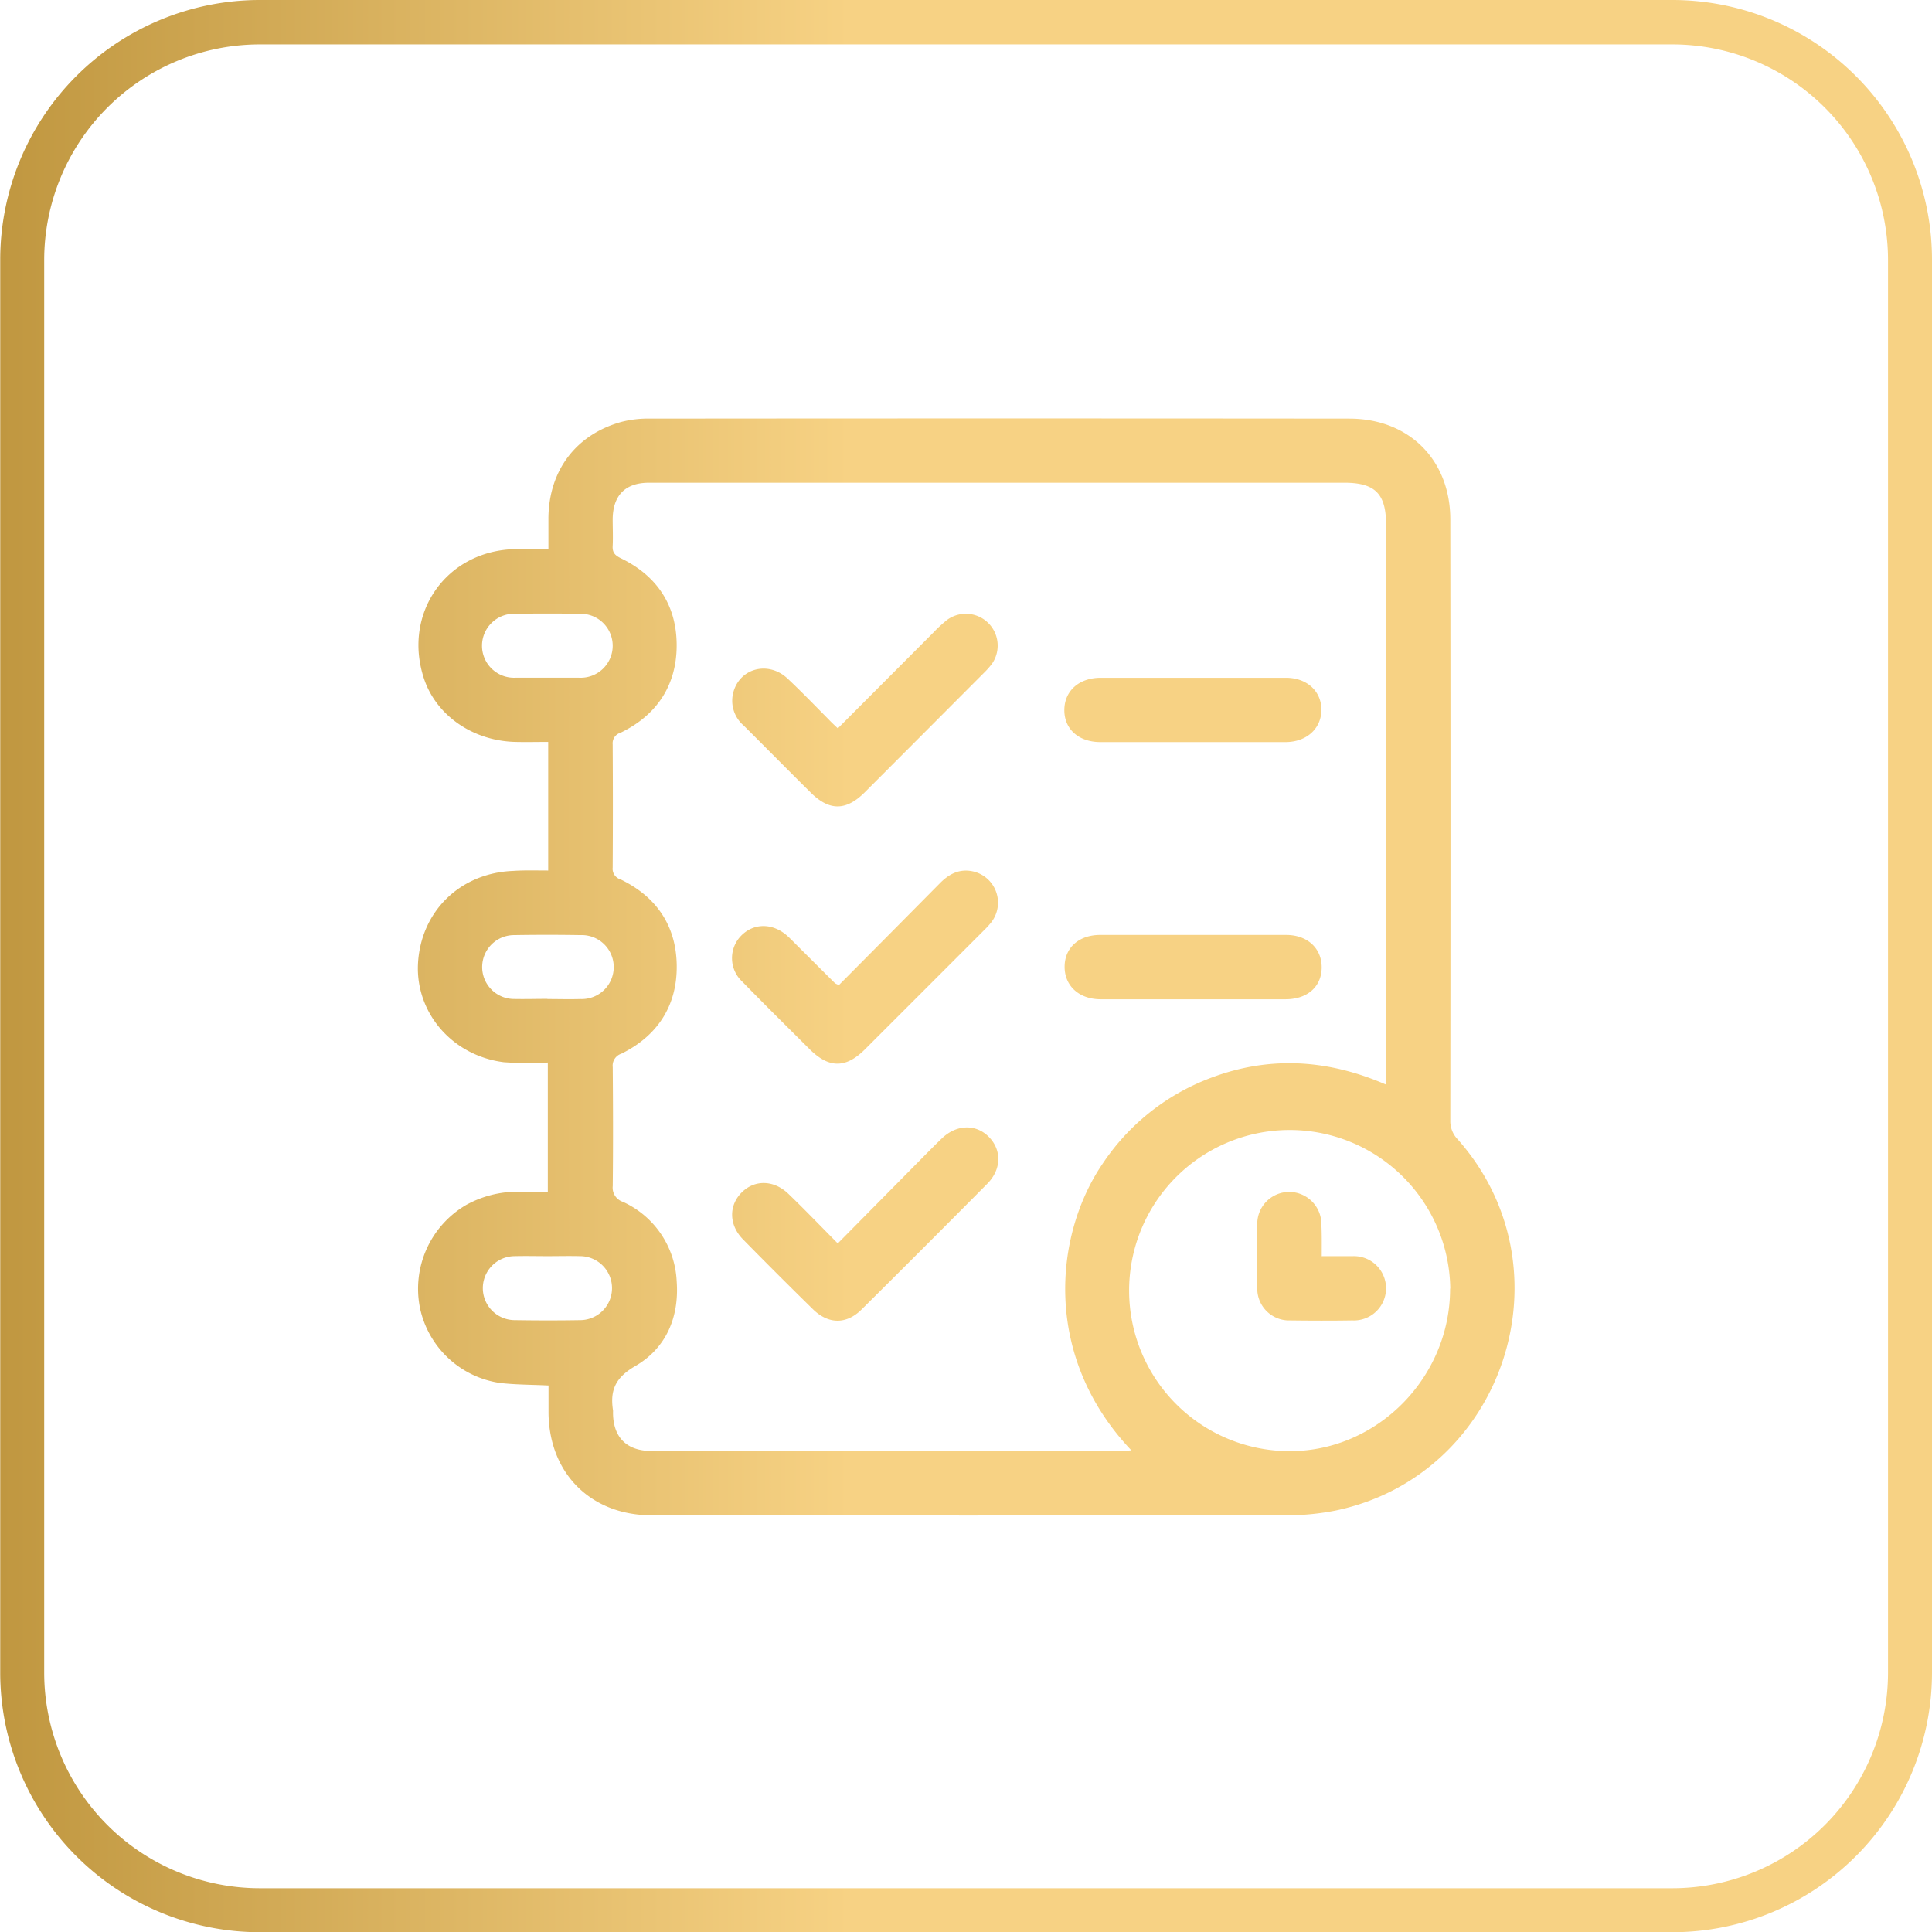 <?xml version="1.0" encoding="UTF-8"?> <svg xmlns="http://www.w3.org/2000/svg" xmlns:xlink="http://www.w3.org/1999/xlink" viewBox="0 0 351.44 351.44"><defs><style>.a{fill:url(#a);}</style><linearGradient id="a" x1="360.28" y1="755.44" x2="711.72" y2="755.44" gradientUnits="userSpaceOnUse"><stop offset="0" stop-color="#c09740"></stop><stop offset="0.44" stop-color="#f7d284"></stop><stop offset="1" stop-color="#f7d284"></stop></linearGradient></defs><path class="a" d="M664.52,579.72h-257a47.25,47.25,0,0,0-47.2,47.2V884a47.25,47.25,0,0,0,47.2,47.2h257a47.25,47.25,0,0,0,47.2-47.2v-257A47.25,47.25,0,0,0,664.52,579.72ZM703.72,884a39.24,39.24,0,0,1-39.2,39.2h-257a39.24,39.24,0,0,1-39.2-39.2v-257a39.24,39.24,0,0,1,39.2-39.2h257a39.25,39.25,0,0,1,39.2,39.2ZM460,738.07V714.68c-2,0-4,.05-6,0-7.68-.2-14.3-4.77-16.56-11.41-4-11.86,3.94-23.34,16.47-23.66,1.95-.05,3.89,0,6.13,0,0-1.94,0-3.79,0-5.64.07-8.65,5-15.2,13.27-17.5a19.27,19.27,0,0,1,5.2-.6q63.6-.06,127.2,0c10.86,0,18.38,7.48,18.39,18.37q.07,54.64,0,109.28a4.75,4.75,0,0,0,1.34,3.45c20.85,23.47,8.52,61.08-22.18,67.52a45.74,45.74,0,0,1-9.28.87q-57.57.07-115.13,0c-11,0-18.62-7.51-18.79-18.5,0-1.68,0-3.36,0-5.11-3-.15-5.94-.13-8.81-.46a17.43,17.43,0,0,1-14.56-13.58,17.67,17.67,0,0,1,8.38-18.8,19.31,19.31,0,0,1,9.5-2.41c1.74,0,3.49,0,5.36,0V773a64.37,64.37,0,0,1-8-.06c-9.35-1.18-16-8.92-15.62-17.8.45-9.58,7.63-16.64,17.36-17C455.7,738,457.76,738.07,460,738.07Zm152.41,39V675.14c0-5.61-2-7.61-7.6-7.61H526.47q-24.06,0-48.12,0c-4.32,0-6.57,2.28-6.62,6.62,0,1.62.08,3.25,0,4.87-.08,1.23.44,1.74,1.53,2.27,6.55,3.19,10.1,8.55,10.11,15.79s-3.57,12.72-10.21,15.93a2,2,0,0,0-1.43,2.13q.07,11.21,0,22.4a2,2,0,0,0,1.42,2.14c6.56,3.16,10.16,8.47,10.23,15.72s-3.49,12.76-10.09,16a2.28,2.28,0,0,0-1.55,2.45c.06,7.21.08,14.42,0,21.62a2.7,2.7,0,0,0,1.85,2.87,16.71,16.71,0,0,1,9.78,14.42c.49,6.54-1.91,12.2-7.52,15.45-3.62,2.09-4.63,4.4-4.06,8.06a2.54,2.54,0,0,1,0,.39c0,4.51,2.48,7,7,7h85.72c.48,0,1-.07,1.56-.12-16.23-17.11-14-39.24-5.24-52.1a40.76,40.76,0,0,1,18.73-15.27C590.48,771.75,601.4,772.23,612.38,777Zm11.68,37.08a29.21,29.21,0,1,0-29,29.54C610.93,843.6,624.08,830.22,624.06,814.11ZM459.9,808.22c-2,0-4-.05-6,0a5.82,5.82,0,1,0,.06,11.64c3.95.06,7.91.07,11.86,0a5.82,5.82,0,1,0-.06-11.64C463.79,808.17,461.84,808.22,459.9,808.22ZM460,703c1.88,0,3.76,0,5.64,0a5.82,5.82,0,1,0,.07-11.63q-5.83-.09-11.67,0A5.82,5.82,0,1,0,454,703C456,703,458,703,460,703Zm-.14,58.45c2,0,4,.06,6,0a5.82,5.82,0,1,0,0-11.63q-6-.1-12.06,0a5.81,5.81,0,1,0,0,11.62C455.83,761.48,457.84,761.42,459.85,761.42Zm53-2.52q9.23-9.28,18.39-18.54c1.65-1.68,3.53-2.67,5.92-2.18a5.83,5.83,0,0,1,3.4,9.32,14.8,14.8,0,0,1-1.31,1.43q-10.81,10.82-21.63,21.63c-3.49,3.49-6.55,3.48-10.06,0-4.09-4.08-8.21-8.14-12.24-12.28a5.83,5.83,0,0,1-.23-8.38c2.34-2.39,5.87-2.33,8.53.15.57.53,1.11,1.09,1.66,1.64l6.9,6.87A5,5,0,0,0,512.88,758.9Zm-.21,47,14-14.17c1.65-1.66,3.27-3.34,5-5,2.69-2.54,6.18-2.6,8.52-.22s2.31,5.88-.3,8.51Q528.47,806.55,517,817.93c-2.76,2.73-6,2.69-8.79,0q-6.46-6.33-12.81-12.8c-2.55-2.62-2.57-6.16-.18-8.52s5.89-2.25,8.52.32C506.66,799.74,509.49,802.69,512.67,805.9Zm0-93.68,17.37-17.42a25,25,0,0,1,2.57-2.37,5.79,5.79,0,0,1,8.14,8,15.05,15.05,0,0,1-1.55,1.74Q528.42,713,517.6,723.83c-3.43,3.43-6.49,3.44-9.91,0-4.05-4-8.07-8.09-12.12-12.12a5.93,5.93,0,0,1-1.86-6.18c1.26-4.34,6.41-5.6,9.84-2.37,2.56,2.4,5,4.94,7.46,7.42C511.5,711.1,512,711.57,512.7,712.22Zm64.53,49.24H560.5c-3.9,0-6.56-2.41-6.56-5.9s2.61-5.79,6.44-5.8q16.93,0,33.86,0c3.9,0,6.52,2.48,6.46,6s-2.71,5.69-6.54,5.7c-5.64,0-11.28,0-16.93,0Zm.08-58.48c5.64,0,11.28,0,16.93,0,3.79,0,6.44,2.41,6.46,5.78s-2.6,5.91-6.53,5.92q-16.83,0-33.67,0c-4,0-6.6-2.41-6.56-5.88s2.7-5.82,6.63-5.82Zm23.4,105.21c2.08,0,3.89,0,5.7,0a5.85,5.85,0,1,1-.08,11.69c-3.77.06-7.53.05-11.3,0a5.79,5.79,0,0,1-6-5.84c-.08-3.89-.07-7.79,0-11.69a5.82,5.82,0,0,1,6-5.84,5.88,5.88,0,0,1,5.67,6C600.74,804.32,600.71,806.13,600.71,808.19Z" transform="translate(-360.28 -579.72)"></path></svg> 